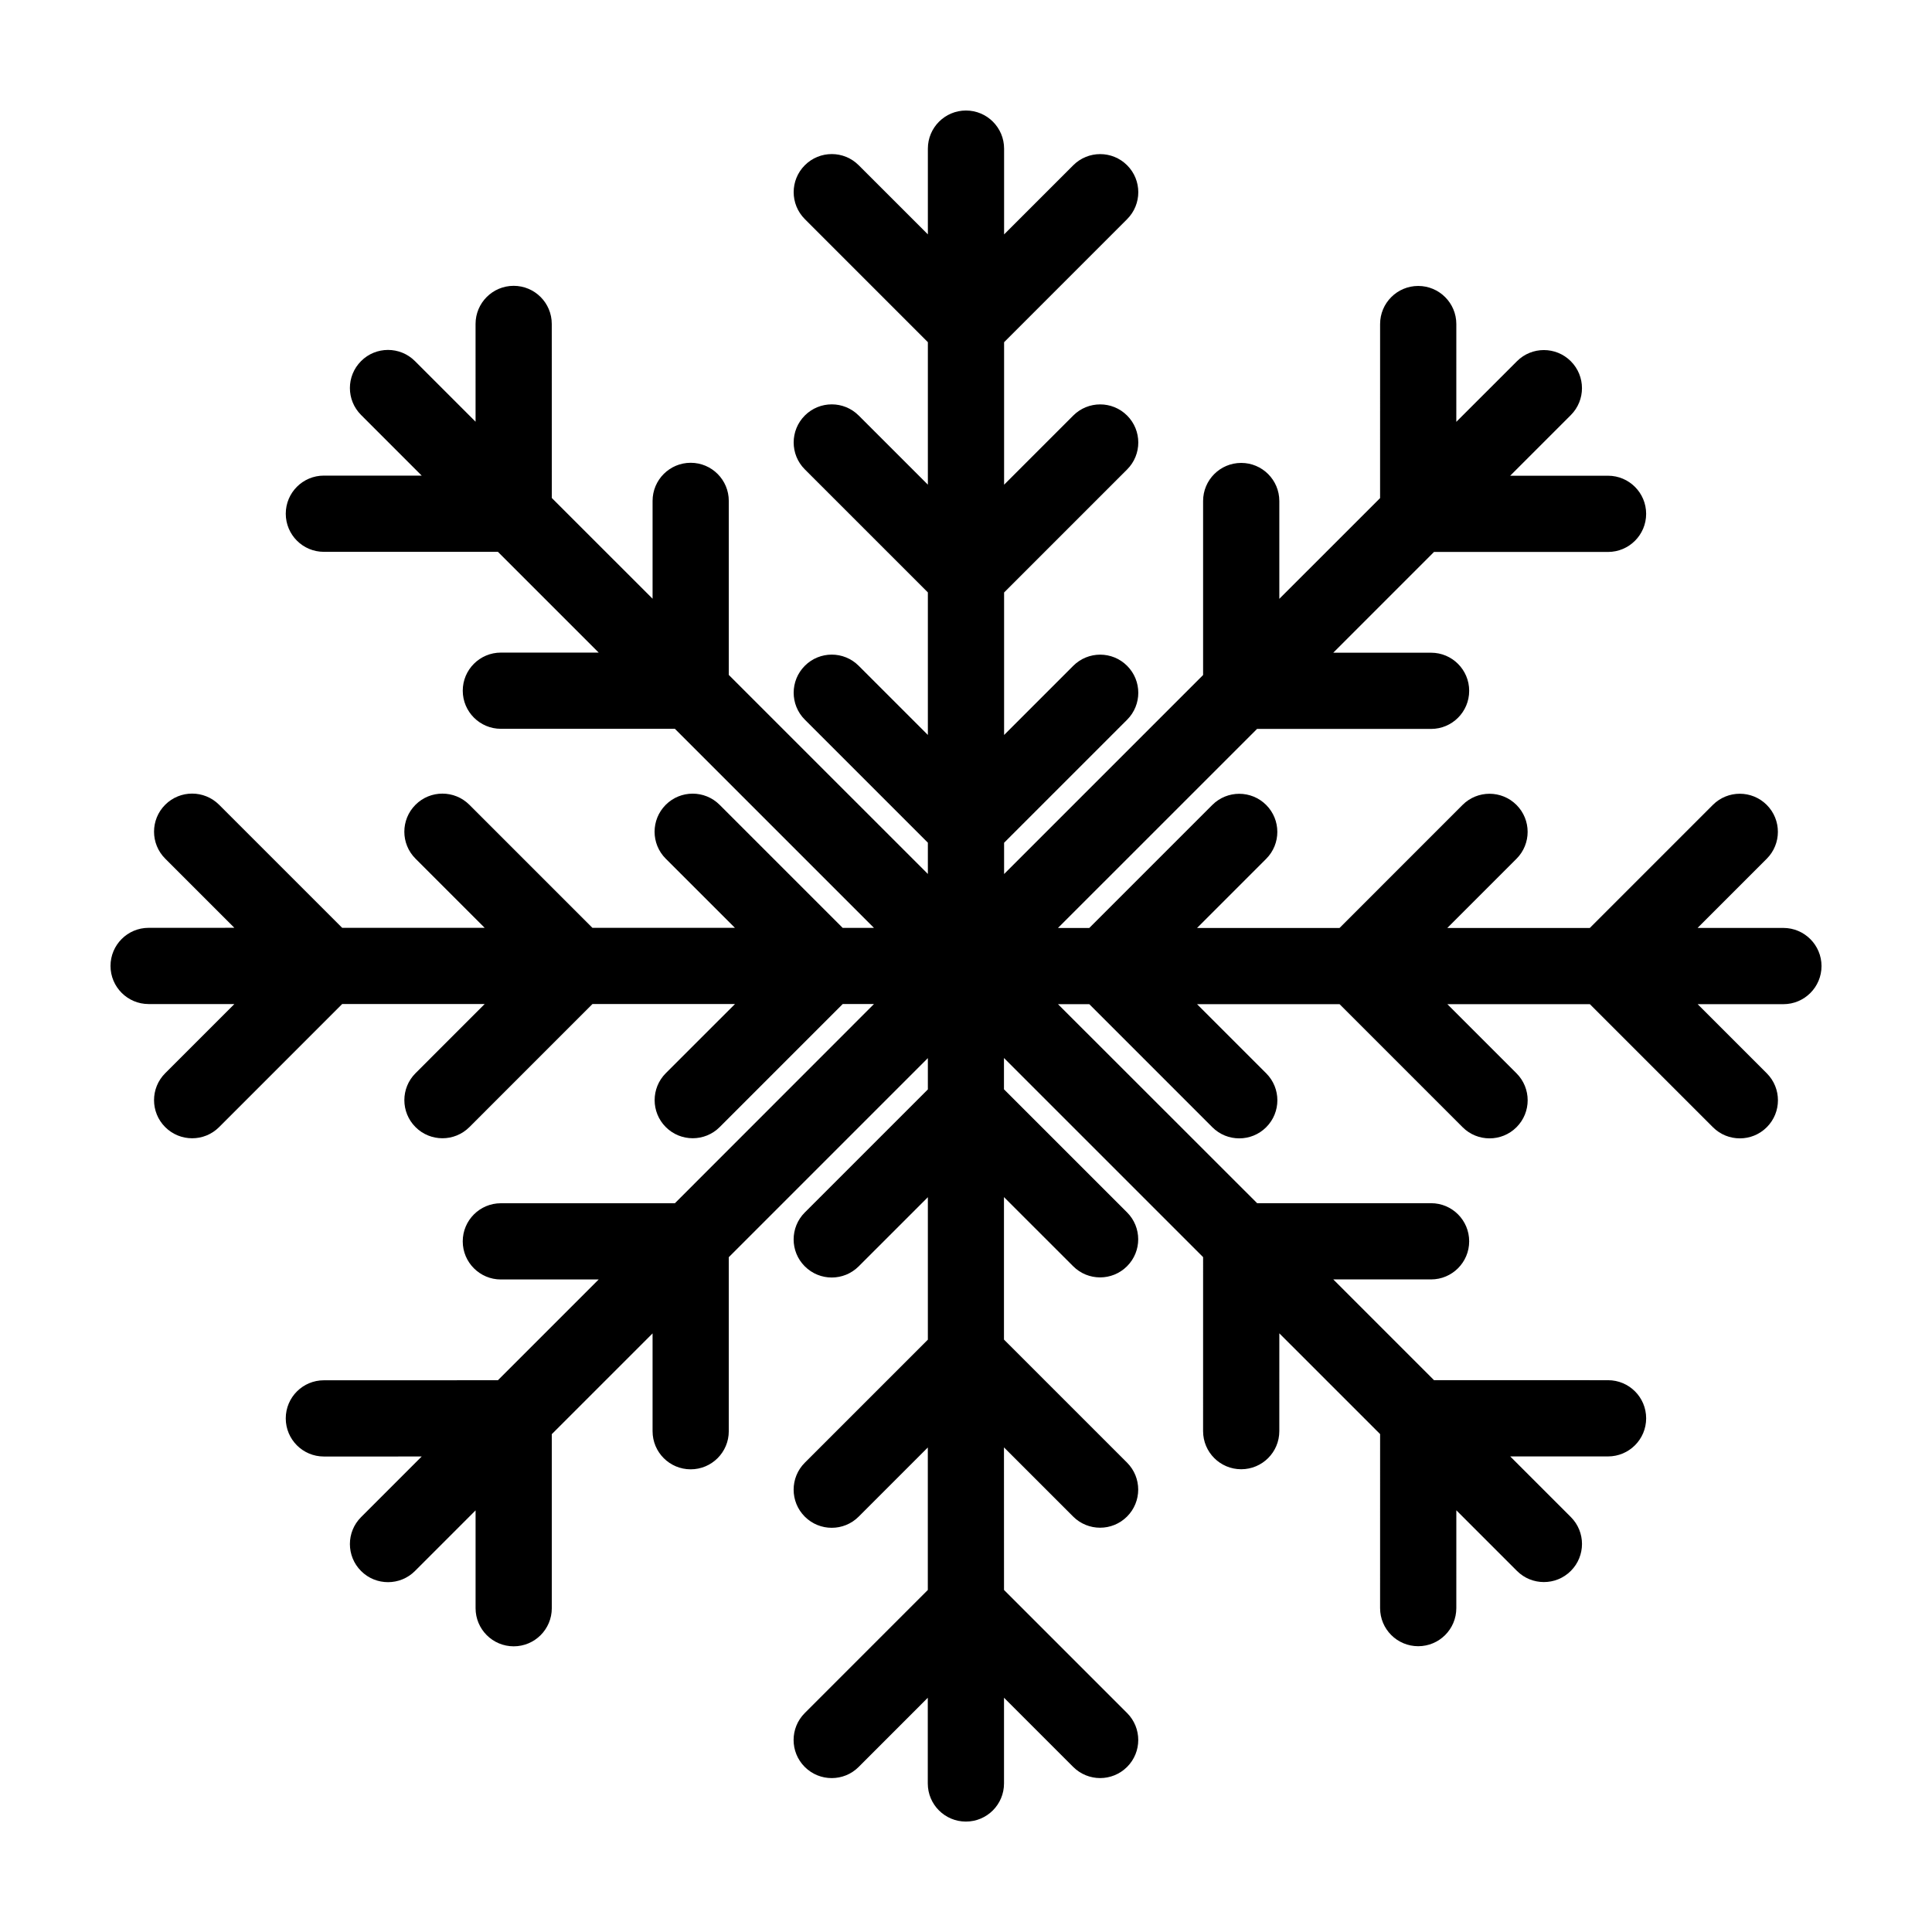 <?xml version="1.0" encoding="UTF-8"?>
<!-- Uploaded to: ICON Repo, www.iconrepo.com, Generator: ICON Repo Mixer Tools -->
<svg fill="#000000" width="800px" height="800px" version="1.1" viewBox="144 144 512 512" xmlns="http://www.w3.org/2000/svg">
 <path d="m616.6 389.91h-22.723l18.324-18.328c3.945-3.945 3.945-10.332 0-14.277-3.941-3.941-10.332-3.941-14.277 0l-32.605 32.613h-37.766l18.328-18.328c3.945-3.945 3.945-10.332 0-14.277-3.945-3.945-10.344-3.945-14.289 0l-32.605 32.613h-37.762l18.324-18.328c3.941-3.941 3.941-10.332 0-14.277-3.945-3.945-10.332-3.945-14.277 0l-32.609 32.605h-8.297l52.766-52.758 46.117 0.004c5.578 0 10.098-4.519 10.098-10.098 0-5.57-4.516-10.098-10.098-10.098h-25.922l26.695-26.703h46.117c5.578 0 10.105-4.523 10.105-10.098 0-5.578-4.523-10.102-10.105-10.102h-25.926l16.066-16.066c3.945-3.941 3.945-10.332 0-14.277-3.941-3.945-10.34-3.945-14.273 0l-16.07 16.062 0.004-25.914c0-5.57-4.527-10.098-10.102-10.098-5.57 0-10.098 4.523-10.098 10.098l-0.004 46.125-26.703 26.695v-25.922c0-5.57-4.519-10.098-10.102-10.098-5.582 0-10.098 4.523-10.098 10.098v46.113l-52.738 52.738v-8.289l32.605-32.605c3.945-3.945 3.945-10.332 0-14.281-3.945-3.949-10.34-3.945-14.281 0l-18.324 18.328v-37.766l32.605-32.605c3.945-3.941 3.945-10.332 0-14.281-3.945-3.945-10.34-3.941-14.281 0l-18.324 18.328v-37.766l32.605-32.613c3.945-3.945 3.945-10.34 0-14.277-3.945-3.945-10.34-3.945-14.281 0l-18.324 18.32v-22.723c0-5.586-4.531-10.109-10.102-10.109-5.57 0-10.098 4.523-10.098 10.098v22.723l-18.332-18.32c-3.934-3.945-10.332-3.945-14.273 0-3.945 3.941-3.945 10.332 0 14.277l32.605 32.613v37.762l-18.332-18.324c-3.941-3.941-10.34-3.941-14.273 0-3.945 3.945-3.945 10.344 0 14.277l32.605 32.605v37.77l-18.332-18.328c-3.934-3.945-10.34-3.945-14.273 0-3.945 3.945-3.945 10.34 0 14.277l32.605 32.605v8.289l-52.758-52.75v-46.113c0-5.582-4.523-10.105-10.098-10.105-5.57 0-10.098 4.523-10.098 10.105v25.922l-26.703-26.695-0.012-46.129c0-5.57-4.519-10.098-10.098-10.098-5.57 0-10.098 4.523-10.098 10.098l0.004 25.914-16.066-16.066c-3.941-3.945-10.348-3.945-14.277 0-3.949 3.945-3.949 10.34 0 14.277l16.066 16.07h-25.926c-5.578 0-10.098 4.523-10.098 10.098 0 5.578 4.519 10.102 10.098 10.102h46.125l26.707 26.703h-25.922c-5.578 0-10.105 4.523-10.105 10.098 0 5.566 4.527 10.098 10.105 10.098h46.113l52.754 52.754h-8.289l-32.613-32.613c-3.941-3.941-10.34-3.941-14.277 0-3.941 3.945-3.941 10.34 0 14.277l18.34 18.328h-37.766l-32.613-32.613c-3.945-3.941-10.344-3.941-14.277 0-3.945 3.945-3.945 10.34 0 14.277l18.328 18.328h-37.762l-32.617-32.613c-3.945-3.934-10.332-3.945-14.281 0-3.945 3.945-3.945 10.332 0 14.281l18.328 18.328-22.723 0.008c-5.57 0-10.098 4.527-10.098 10.098 0 5.57 4.523 10.102 10.098 10.102h22.727l-18.332 18.332c-3.945 3.934-3.945 10.34 0 14.281 1.977 1.977 4.559 2.957 7.144 2.957 2.59 0 5.164-0.984 7.141-2.957l32.613-32.617h37.766l-18.328 18.332c-3.945 3.945-3.945 10.34 0 14.281 1.969 1.977 4.555 2.957 7.141 2.957 2.578 0 5.164-0.984 7.141-2.957l32.613-32.617h37.77l-18.34 18.332c-3.941 3.945-3.941 10.34 0 14.281 1.977 1.977 4.559 2.957 7.141 2.957 2.586 0 5.176-0.984 7.141-2.957l32.613-32.617h8.281l-52.766 52.801h-46.117c-5.57 0-10.102 4.519-10.102 10.102 0 5.57 4.527 10.098 10.102 10.098h25.922l-26.703 26.703-46.125 0.012c-5.578 0-10.098 4.519-10.098 10.098s4.519 10.102 10.098 10.102l25.926-0.004-16.066 16.07c-3.945 3.941-3.945 10.332 0 14.277 1.969 1.977 4.555 2.957 7.141 2.957s5.168-0.984 7.141-2.957l16.066-16.066v25.926c0 5.578 4.523 10.098 10.098 10.098 5.578 0 10.098-4.516 10.098-10.098v-46.125l26.707-26.703v25.922c0 5.578 4.519 10.098 10.098 10.098 5.57 0 10.098-4.516 10.098-10.098v-46.117l52.758-52.758v8.293l-32.613 32.613c-3.945 3.945-3.945 10.344 0 14.277 1.977 1.977 4.555 2.961 7.141 2.961 2.586 0 5.168-0.988 7.144-2.961l18.328-18.324v37.754l-32.613 32.613c-3.945 3.945-3.945 10.348 0 14.289 1.977 1.977 4.555 2.957 7.133 2.957 2.59 0 5.176-0.984 7.144-2.957l18.324-18.328v37.762l-32.613 32.621c-3.941 3.941-3.941 10.34 0 14.277 1.98 1.98 4.559 2.957 7.141 2.957 2.59 0 5.176-0.977 7.144-2.957l18.32-18.328v22.707c0 5.578 4.523 10.102 10.102 10.102s10.098-4.519 10.098-10.102v-22.715l18.332 18.332c1.977 1.969 4.559 2.957 7.144 2.957s5.164-0.988 7.141-2.957c3.945-3.934 3.945-10.34 0-14.281l-32.617-32.617-0.012-37.785 18.332 18.332c1.977 1.977 4.559 2.957 7.144 2.957 2.586 0 5.164-0.984 7.141-2.957 3.945-3.945 3.945-10.344 0-14.289l-32.617-32.613v-37.762l18.332 18.324c1.977 1.98 4.559 2.961 7.144 2.961 2.586 0 5.164-0.984 7.141-2.961 3.945-3.934 3.945-10.332 0-14.273l-32.617-32.613v-8.297l52.773 52.77-0.004 46.117c0 5.578 4.519 10.098 10.098 10.098s10.102-4.516 10.102-10.098l0.004-25.922 26.707 26.703-0.004 46.117c0 5.578 4.519 10.098 10.098 10.098s10.102-4.516 10.102-10.098l0.004-25.922 16.062 16.062c1.977 1.98 4.555 2.957 7.141 2.957 2.59 0 5.164-0.977 7.141-2.957 3.945-3.945 3.945-10.34 0-14.277l-16.066-16.066 25.922 0.004c5.582 0 10.105-4.519 10.105-10.102s-4.519-10.098-10.105-10.098l-46.113-0.004-26.695-26.703h25.914c5.57 0 10.098-4.519 10.098-10.098s-4.519-10.102-10.098-10.102h-46.094l-52.777-52.742h8.293l32.605 32.605c1.98 1.98 4.551 2.957 7.141 2.957s5.164-0.977 7.141-2.957c3.945-3.934 3.945-10.34 0-14.281l-18.324-18.324h37.766l32.605 32.605c1.977 1.98 4.555 2.957 7.144 2.957 2.586 0 5.164-0.977 7.141-2.957 3.945-3.934 3.945-10.34 0-14.281l-18.328-18.324h37.77l32.605 32.605c1.98 1.98 4.555 2.957 7.141 2.957 2.594 0 5.164-0.977 7.141-2.957 3.941-3.934 3.941-10.34 0-14.281l-18.324-18.324h22.723c5.582 0 10.105-4.527 10.105-10.102-0.008-5.57-4.527-10.102-10.117-10.102z"/>
</svg>